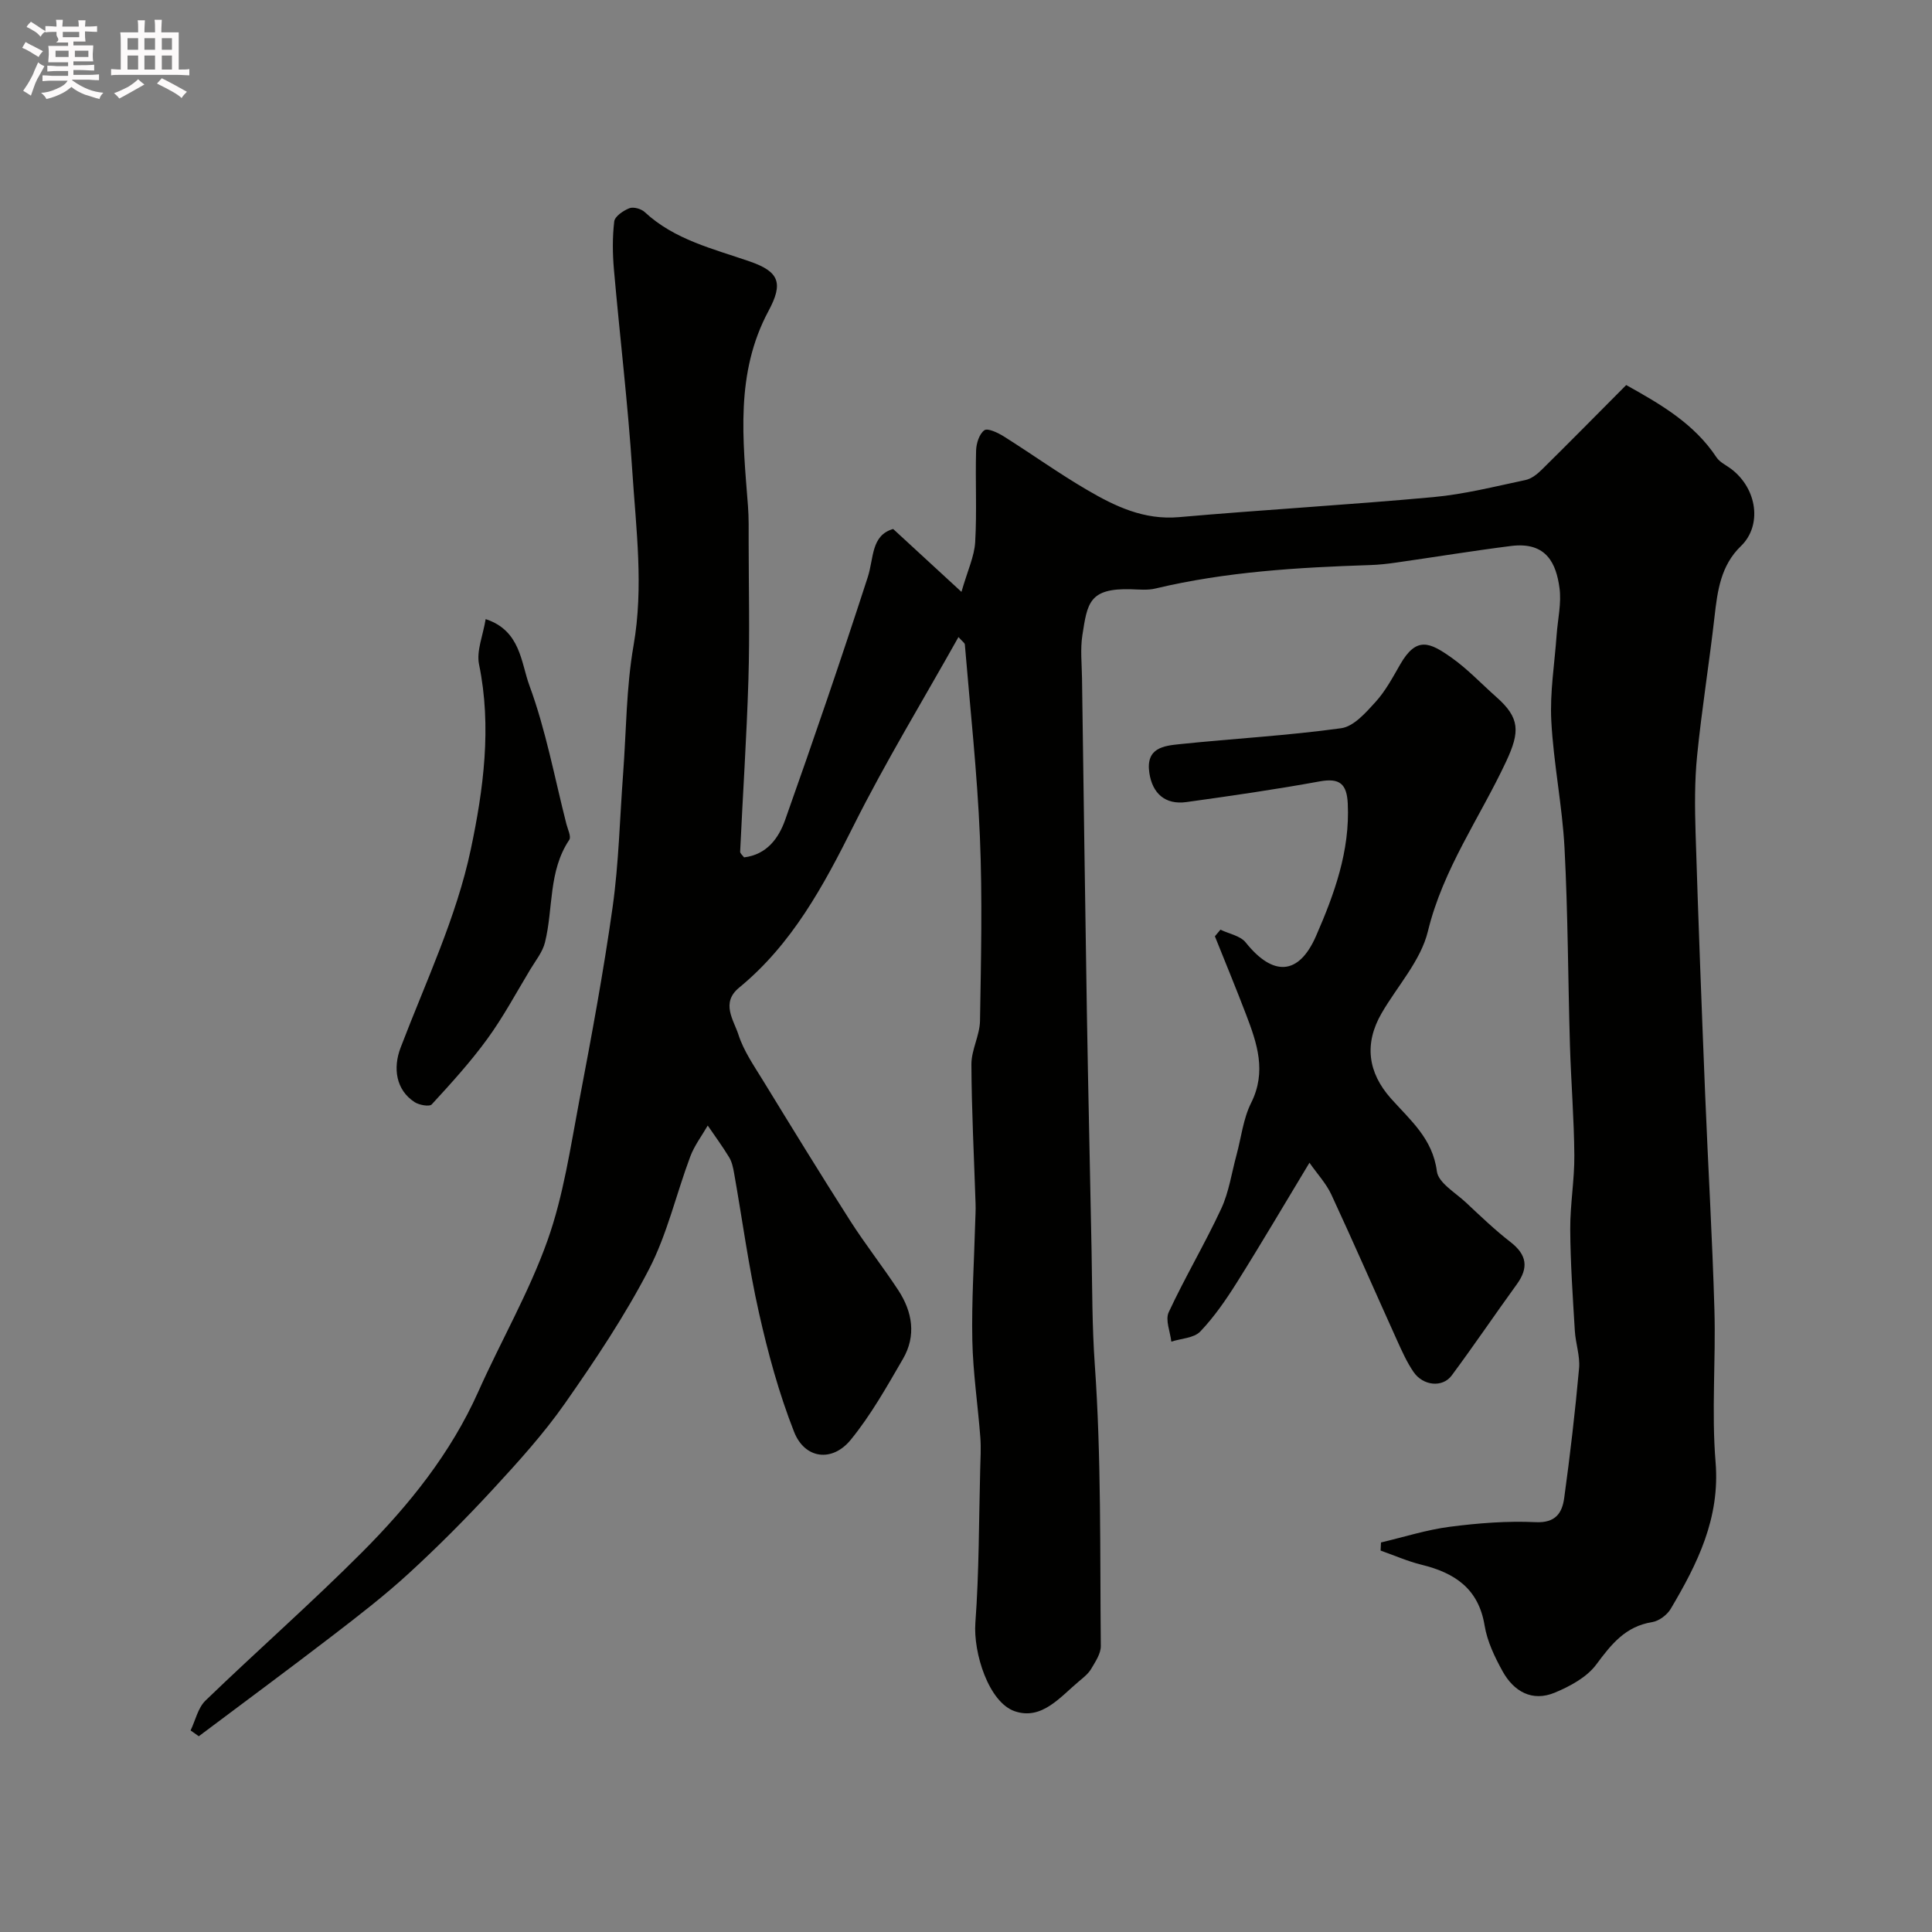 <svg enable-background="new 0 0 400 400" viewBox="0 0 400 400" xmlns="http://www.w3.org/2000/svg"><rect x="0" y="0" width="400" height="400" fill="#808080" stroke="none"/><path d="m6.8 9.5c.6.3 1.3.7 2.1 1.1-.4.4-.7.8-.9 1.2-.7-.4-1.3-.8-1.8-1.1s-1.1-.6-1.6-.8c.2-.4.5-.8.7-1.2.4.2.8.5 1.5.8zm.9 6.9c-.3.6-.5 1.1-.7 1.7s-.4 1.1-.6 1.7c-.6-.4-1.1-.7-1.6-1 .7-1 1.2-1.8 1.5-2.4.3-.5.6-1.1.8-1.7.3-.6.5-1.2.8-1.8.3.3.8.6 1.3.8-.7 1.3-1.2 2.2-1.5 2.7zm.1-11c.4.3 1 .7 1.7 1.1-.5.2-.8.6-1.1 1.1-.5-.6-1-1-1.4-1.2s-.9-.6-1.5-.8c.2-.4.5-.7.9-1.1.5.3.9.6 1.4.9zm10.5 13.1c1 .4 2 .6 3.1.7-.4.4-.7.8-.8 1.3-.9-.2-1.9-.6-3-.9-1-.4-2-.9-2.8-1.6-.5.4-1.1.9-1.9 1.3s-1.9.9-3.3 1.2c-.1-.3-.5-.8-1.1-1.3 1 0 2.1-.3 3.2-.8 1.2-.5 1.9-1 2.3-1.7h-3.2c-.4 0-1 0-2 .1v-1.2c1 0 1.7.1 2 .1h3.3v-1h-2.3c-.2 0-.9 0-2 .1v-1.2c1.2 0 1.9.1 2 .1h2.3v-.8h-4.1c0-.7.1-1.2.1-1.6 0-.5 0-1.1-.1-1.8h4.1v-.7h-2.5c1-.6.1-1.1.1-1.6v-.6h-.5c-.4 0-1 0-1.8.1v-1.3c1.2 0 1.9.1 2.1.1h.2c0-.3 0-.8-.1-1.4h1.4c0 .6-.1 1-.1 1.4h3.4c0-.4 0-.8-.1-1.3h1.5c0 .4-.1.9-.1 1.3.7 0 1.5 0 2.5-.1v1.2c-1 0-1.8-.1-2.5-.1v.6c0 .3 0 .8.1 1.5h-2.5v.8h4.1c0 .7-.1 1.3-.1 1.8s0 1 .1 1.5h-4.1v.8h1.4c.8 0 1.8 0 2.9-.1v1.2c-1 0-1.9-.1-2.8-.1h-1.5v1h3.2c.3 0 1 0 2.1-.1v1.2c-1.1 0-1.8-.1-2.1-.1h-3.4l-.1.1c1.4 1 2.4 1.5 3.4 1.9zm-4.1-6.7v-1.3h-2.7v1.3zm2.2-4.1v-1.1h-3.4v1.1zm1.9 4.1v-1.3h-2.8v1.3z" fill="#fcfafa"/><path d="m37 6.7v2.3 5.4c1 0 1.8 0 2.2-.1v1.3c-.6 0-1.5-.1-2.5-.1h-11.9c-.7 0-1.3 0-1.8.1v-1.3c.5 0 1.1.1 2 .1v-5.2c0-1 0-1.8-.1-2.5h3.7c0-1.3 0-2.1-.1-2.5h1.5c0 .4-.1 1.3-.1 2.5h2.2c0-1.2 0-2.1-.1-2.6h1.5c0 .4-.1 1.3-.1 2.6zm-12.3 13.7c-.3-.4-.7-.8-1.1-1.1 1.1-.4 2.1-.9 2.9-1.3.8-.5 1.5-1 2.1-1.6.4.4.9.8 1.3 1.1-2.5 1.4-4.2 2.4-5.2 2.9zm3.9-10.1v-2.4h-2.2v2.4zm0 4.1v-2.9h-2.2v2.9zm3.5-4.1v-2.4h-2.2v2.4zm0 4.1v-2.9h-2.2v2.9zm.4 2.9 1-1.1c.6.3 1.4.7 2.5 1.3s2 1.1 2.7 1.5c-.4.4-.8.8-1.1 1.3-.8-.8-2.5-1.7-5.1-3zm3.1-7v-2.4h-2.1v2.4zm0 4.1v-2.9h-2.1v2.9z" fill="#fcfafa"/><g fill="#010100"><path d="m198.44 131.9c-7.4 13.2-15.1 25.84-21.7 39.02-6.24 12.47-12.73 24.54-23.71 33.56-3.85 3.16-1.12 6.7-.14 9.75 1.08 3.35 3.2 6.41 5.08 9.47 5.94 9.7 11.89 19.4 18.01 28.98 3.15 4.94 6.8 9.56 10.01 14.46 2.93 4.48 3.74 9.41.96 14.2-3.34 5.75-6.64 11.64-10.82 16.76-3.83 4.69-9.51 3.97-11.72-1.64-3.14-7.97-5.41-16.34-7.29-24.72-2.14-9.53-3.43-19.26-5.14-28.89-.2-1.11-.44-2.29-1.01-3.23-1.37-2.26-2.95-4.4-4.44-6.59-1.23 2.14-2.77 4.15-3.62 6.43-2.91 7.77-4.77 16.05-8.55 23.34-5.01 9.66-11.13 18.81-17.39 27.75-4.41 6.3-9.63 12.06-14.86 17.73-5.58 6.05-11.4 11.9-17.46 17.46-5.06 4.64-10.53 8.86-15.99 13.05-9.1 6.98-18.33 13.8-27.5 20.68-.57-.4-1.13-.8-1.7-1.2 1-2.08 1.52-4.66 3.07-6.17 10.72-10.35 21.94-20.2 32.46-30.75 9.71-9.75 18.33-20.45 24.04-33.23 4.68-10.48 10.5-20.54 14.33-31.31 3.3-9.28 4.74-19.26 6.59-29.01 2.53-13.3 5.01-26.63 6.89-40.03 1.28-9.12 1.48-18.38 2.17-27.58.66-8.86.64-17.84 2.16-26.55 2.12-12.14.52-24.1-.26-36.1-.9-13.93-2.58-27.8-3.8-41.71-.29-3.31-.33-6.69.06-9.98.13-1.06 1.88-2.25 3.14-2.74.84-.33 2.44.12 3.16.79 6.2 5.76 14.15 7.59 21.81 10.25 6.08 2.11 6.91 4.49 3.84 10.21-6.95 12.94-5.31 26.68-4.26 40.41.19 2.48.14 4.99.14 7.49.01 9.5.24 19-.05 28.49-.36 11.86-1.16 23.71-1.71 35.57-.02.38.52.78.81 1.19 4.72-.57 7.17-3.99 8.5-7.74 5.92-16.68 11.65-33.44 17.11-50.28 1.28-3.95.66-8.66 5.26-9.97 4.44 4.09 8.61 7.93 14.14 13.02 1.28-4.45 2.66-7.33 2.84-10.28.37-6.31.01-12.66.19-18.99.04-1.47.66-3.43 1.71-4.19.68-.5 2.8.51 4 1.26 5.8 3.64 11.37 7.65 17.28 11.1 5.81 3.4 11.78 6.26 19 5.63 17.55-1.54 35.14-2.54 52.68-4.15 6.42-.59 12.75-2.2 19.09-3.54 1.23-.26 2.44-1.23 3.38-2.16 5.81-5.73 11.53-11.54 17.46-17.5 7.21 4.02 14.09 8.01 18.7 14.98.68 1.02 2.01 1.61 3.05 2.4 5.46 4.17 6.36 11.76 2.01 15.95-4.19 4.04-4.87 9.27-5.48 14.67-1.09 9.59-2.64 19.13-3.6 28.73-.53 5.27-.48 10.64-.32 15.95.56 18.04 1.25 36.07 1.98 54.1.6 14.87 1.49 29.73 1.92 44.61.31 10.53-.62 21.12.24 31.59.96 11.63-3.75 21.05-9.29 30.4-.75 1.26-2.42 2.51-3.83 2.74-5.55.88-8.46 4.58-11.58 8.78-1.96 2.64-5.43 4.51-8.6 5.83-4.68 1.94-8.48-.25-10.79-4.42-1.64-2.96-3.19-6.2-3.73-9.49-1.26-7.67-6.21-10.9-13.06-12.58-2.89-.71-5.65-1.94-8.47-2.93.03-.56.05-1.12.08-1.68 4.75-1.12 9.45-2.63 14.27-3.25 5.88-.76 11.87-1.23 17.78-.95 4.14.19 5.46-1.96 5.88-5 1.23-8.93 2.27-17.89 3.08-26.86.23-2.55-.73-5.18-.88-7.79-.42-6.99-.91-13.98-.95-20.98-.03-5.11.89-10.22.85-15.33-.06-7.6-.68-15.19-.91-22.78-.4-13.6-.41-27.21-1.12-40.79-.46-8.81-2.28-17.55-2.74-26.37-.31-5.88.68-11.83 1.1-17.75.23-3.28 1.04-6.64.59-9.82-.67-4.82-2.56-9.59-10.03-8.64-7.93 1-15.82 2.3-23.74 3.43-1.79.26-3.59.46-5.4.52-14.96.49-29.87 1.37-44.5 4.86-1.58.38-3.32.2-4.98.15-8.77-.27-9.09 2.9-10.12 9.47-.46 2.93-.12 5.99-.08 8.99.32 22.93.63 45.87 1 68.8.27 16.6.67 33.2.98 49.8.14 7.8.11 15.55.66 23.39 1.37 19.38 1.06 38.88 1.25 58.34.02 1.57-1.12 3.24-1.98 4.71-.57.97-1.53 1.76-2.43 2.5-3.95 3.28-7.76 8.21-13.39 6.3-5.43-1.85-8.63-12.14-8.17-18.31.78-10.56.72-21.19 1-31.79.06-2.19.19-4.39.03-6.57-.51-6.71-1.52-13.39-1.66-20.1-.17-8.11.37-16.23.59-24.34.04-1.33.13-2.67.08-3.99-.31-9.61-.82-19.22-.86-28.84-.01-3 1.73-6 1.78-9.01.21-12.69.51-25.4-.02-38.07-.56-13.3-2.02-26.57-3.12-39.85-.02-.3-.42-.53-1.32-1.53z"/><path d="m271.11 240.73c-5.13 8.49-9.95 16.71-15.02 24.78-2.25 3.58-4.69 7.13-7.59 10.17-1.3 1.36-3.95 1.43-5.99 2.09-.23-2.05-1.29-4.49-.54-6.09 3.38-7.26 7.49-14.17 10.87-21.43 1.61-3.46 2.15-7.41 3.17-11.14.98-3.6 1.38-7.49 3.02-10.76 3.25-6.49 1.23-12.36-1.05-18.32-2.07-5.42-4.29-10.79-6.45-16.18.38-.46.77-.91 1.15-1.37 1.78.86 4.12 1.26 5.23 2.65 5.6 7.01 10.95 6.92 14.56-1.34 3.78-8.65 7.05-17.62 6.57-27.43-.2-4.05-1.66-5.34-5.81-4.58-9.15 1.67-18.37 3-27.59 4.28-4.41.61-7.05-1.8-7.68-6.03-.78-5.23 2.98-5.62 6.37-5.97 11.11-1.15 22.29-1.76 33.35-3.29 2.6-.36 5.12-3.24 7.13-5.46 2.05-2.26 3.54-5.06 5.08-7.74 3.38-5.89 6.13-4.58 10.6-1.43 3.35 2.36 6.2 5.42 9.29 8.15 4.94 4.35 4.92 7.21 2.07 13.33-5.46 11.68-13.08 22.26-16.22 35.2-1.47 6.07-6.31 11.31-9.58 16.95-3.66 6.33-2.85 12.28 1.92 17.65 4.01 4.5 8.65 8.31 9.52 15.09.3 2.37 3.82 4.4 6 6.44 3.01 2.82 6 5.69 9.25 8.21 3.4 2.64 3.78 5.32 1.29 8.75-4.54 6.26-8.87 12.67-13.48 18.88-1.9 2.55-5.92 2.14-7.89-.74-1.38-2.01-2.39-4.28-3.4-6.51-4.56-10.08-8.98-20.21-13.63-30.24-1.07-2.29-2.89-4.23-4.52-6.57z"/><path d="m100.55 128.18c7.25 2.38 7.3 8.99 9.06 13.75 3.41 9.25 5.21 19.09 7.66 28.69.28 1.09 1.03 2.6.59 3.26-4.36 6.5-3.28 14.19-5.03 21.24-.49 1.98-1.93 3.75-3.02 5.56-2.92 4.84-5.6 9.86-8.92 14.42-3.48 4.78-7.49 9.19-11.5 13.55-.48.53-2.63.14-3.57-.48-3.85-2.52-4.49-7.03-2.89-11.24 5.19-13.6 11.58-27.01 14.55-41.11 2.6-12.31 4.37-25.32 1.7-38.27-.57-2.78.82-5.97 1.37-9.37z"/></g></svg>